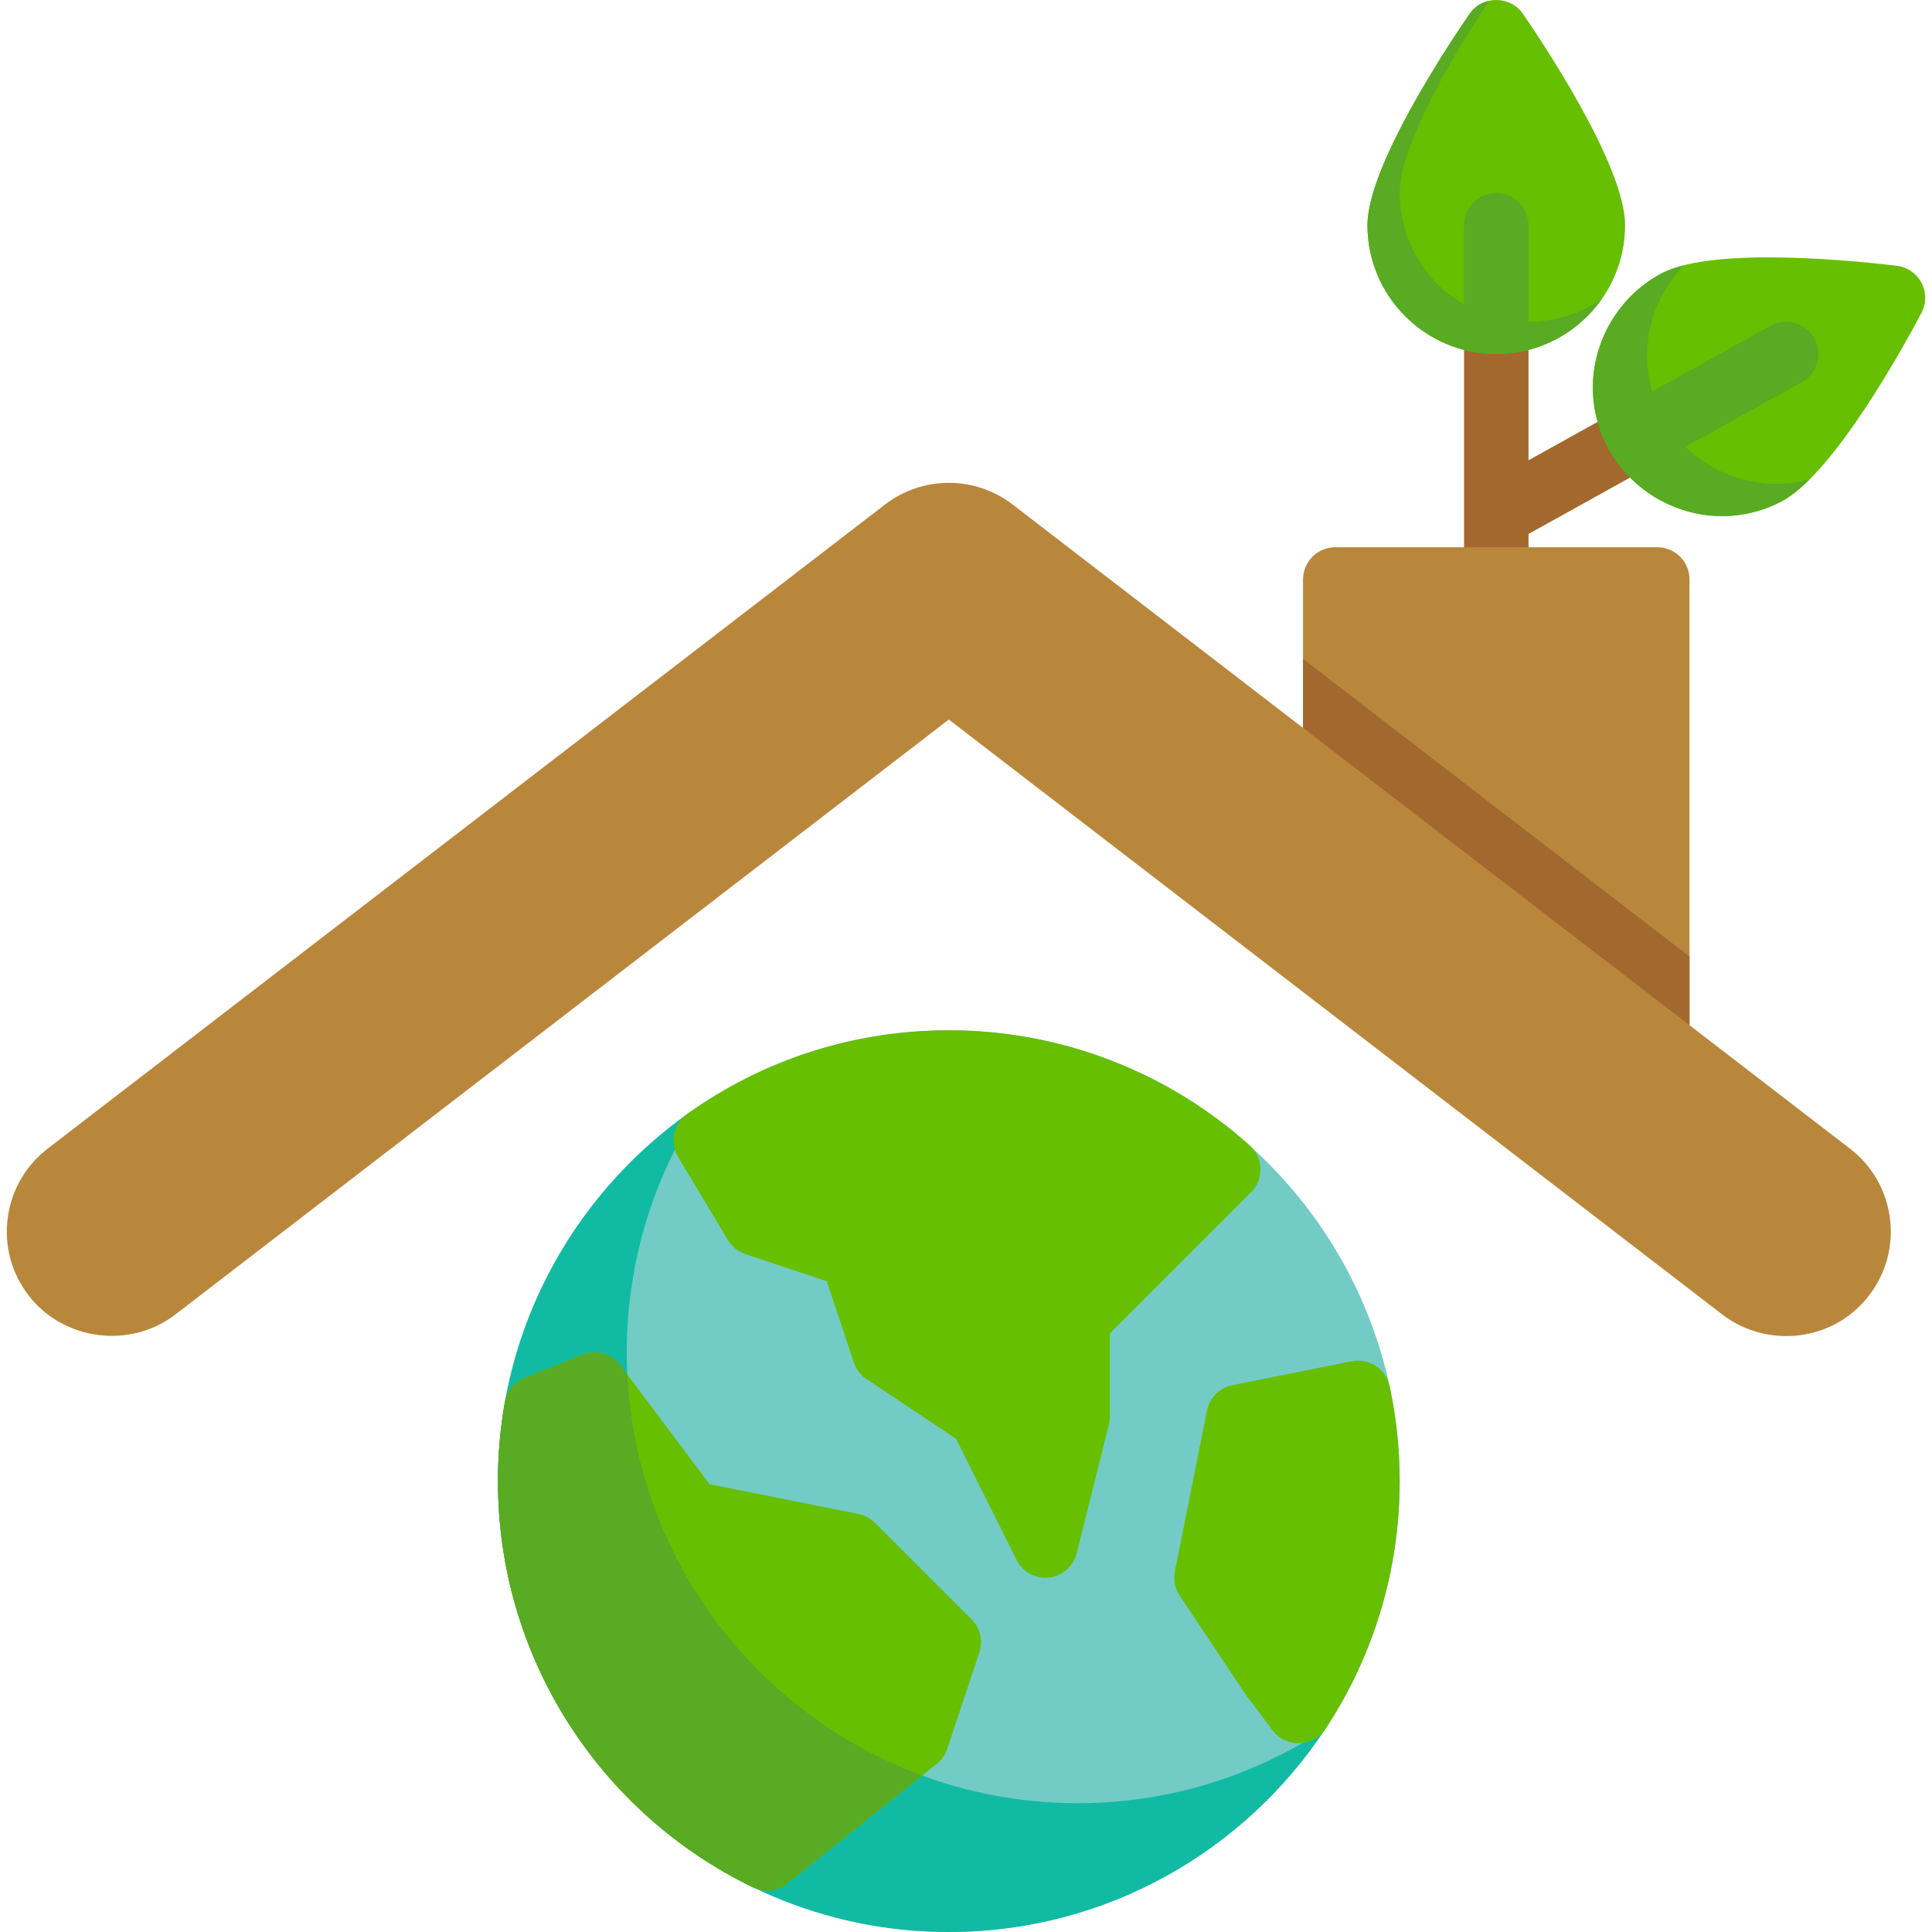 <?xml version="1.0" encoding="iso-8859-1"?>
<!-- Uploaded to: SVG Repo, www.svgrepo.com, Generator: SVG Repo Mixer Tools -->
<svg height="800px" width="800px" version="1.1" id="Layer_1" xmlns="http://www.w3.org/2000/svg" xmlns:xlink="http://www.w3.org/1999/xlink" 
	 viewBox="0 0 511.999 511.999" xml:space="preserve">
<path style="fill:#72CCC5;" d="M251.445,273.037c-65.882,0-119.481,53.599-119.481,119.481s53.599,119.481,119.481,119.481
	S370.926,458.4,370.926,392.518S317.327,273.037,251.445,273.037z"/>
<path style="fill:#11BBA3;" d="M285.583,477.862c-65.882,0-119.481-53.599-119.481-119.481c0-24.229,7.256-46.792,19.701-65.643
	c-32.408,21.392-53.838,58.129-53.838,99.781c0,65.882,53.599,119.481,119.481,119.481c41.653,0,78.389-21.43,99.781-53.838
	C332.375,470.606,309.812,477.862,285.583,477.862z"/>
<g>
	<path style="fill:#66BF00;" d="M334.041,309.689c-0.064-2.343-1.088-4.556-2.831-6.121c-21.941-19.688-50.268-30.531-79.764-30.531
		c-25.066,0-49.064,7.681-69.398,22.213c-3.62,2.587-4.645,7.52-2.355,11.335l13.229,22.05c1.048,1.747,2.687,3.061,4.619,3.706
		l21.555,7.184l7.185,21.556c0.601,1.801,1.783,3.35,3.363,4.402l23.717,15.811l16.055,32.112c1.606,3.21,5.158,5.101,8.716,4.647
		c3.45-0.441,6.353-3.019,7.197-6.394l8.534-34.137c0.17-0.677,0.255-1.372,0.255-2.07v-22.069l37.427-37.426
		C333.201,314.297,334.104,312.031,334.041,309.689z"/>
	<path style="fill:#66BF00;" d="M368.256,367.325c-0.98-4.562-5.44-7.491-10.019-6.577l-31.657,6.332
		c-3.379,0.676-6.019,3.317-6.694,6.694l-8.534,42.672c-0.444,2.22,0.013,4.524,1.267,6.408l17.069,25.603
		c0.087,0.131,0.179,0.26,0.273,0.386l7.34,9.786c3.484,4.647,10.755,4.427,13.953-0.422c12.87-19.519,19.673-42.234,19.673-65.69
		C370.926,384.055,370.028,375.581,368.256,367.325z"/>
	<path style="fill:#66BF00;" d="M231.877,403.551c-1.192-1.191-2.709-2.003-4.361-2.334l-39.475-7.894l-23.647-31.529
		c-2.315-3.088-6.413-4.237-9.997-2.804l-15.366,6.147c-2.741,1.096-4.721,3.531-5.235,6.437
		c-1.216,6.875-1.833,13.923-1.833,20.943c0,22.908,6.504,45.169,18.809,64.375c11.975,18.69,28.849,33.658,48.802,43.288
		c2.929,1.412,6.502,1.009,9.041-1.022l39.627-31.702c1.284-1.028,2.245-2.405,2.765-3.965l8.534-25.603
		c1.022-3.067,0.224-6.449-2.062-8.735L231.877,403.551z"/>
</g>
<path style="fill:#58AB23;" d="M166.248,364.265l-1.853-2.471c-2.315-3.088-6.413-4.237-9.997-2.804l-15.366,6.147
	c-2.741,1.096-4.721,3.531-5.235,6.437c-1.216,6.875-1.833,13.923-1.833,20.943c0,22.908,6.504,45.169,18.809,64.375
	c11.975,18.69,28.849,33.658,48.802,43.288c1.18,0.569,2.447,0.848,3.709,0.848c1.902,0,3.789-0.636,5.333-1.87l35.773-28.619
	C200.494,454.368,168.629,413.124,166.248,364.265z"/>
<path style="fill:#A3682D;" d="M480.799,89.67c-2.289-4.121-7.486-5.604-11.605-3.316l-64.13,35.628V59.678
	c0-4.713-3.821-8.534-8.534-8.534s-8.534,3.821-8.534,8.534v76.874c0,0.013,0,0.027,0,0.039v8.43c0,4.713,3.821,8.534,8.534,8.534
	s8.534-3.821,8.534-8.534v-3.513l72.419-40.233C481.603,98.986,483.088,93.791,480.799,89.67z"/>
<path style="fill:#66BF00;" d="M403.551,3.621c-3.335-4.828-10.708-4.828-14.043,0c-4.529,6.555-27.116,40.066-27.116,56.057
	c0,18.824,15.314,34.137,34.137,34.137c18.824,0,34.137-15.314,34.137-34.137C430.667,43.687,408.08,10.177,403.551,3.621z"/>
<path style="fill:#58AB23;" d="M405.064,85.281c-18.824,0-34.137-15.314-34.137-34.137c0-13.399,15.854-39.091,23.658-50.926
	c-1.979,0.445-3.817,1.578-5.077,3.403c-4.529,6.555-27.116,40.066-27.116,56.057c0,18.824,15.314,34.137,34.137,34.137
	c11.586,0,21.837-5.808,28.012-14.66C419.013,83.011,412.3,85.281,405.064,85.281z"/>
<path style="fill:#66BF00;" d="M509.219,74.966c-1.299-2.485-3.735-4.173-6.517-4.517c-7.908-0.975-48.07-5.469-62.241,1.938
	c-12.278,6.418-19.612,20.037-18.153,33.839c0.451,4.266,1.727,8.429,3.714,12.23c6.265,11.987,19.434,19.254,32.915,18.219
	c4.585-0.352,9.079-1.65,13.154-3.78c14.172-7.408,33.406-42.949,37.118-50C510.513,80.416,510.519,77.451,509.219,74.966z"/>
<g>
	<path style="fill:#58AB23;" d="M473.291,128.144c-13.481,1.036-26.649-6.232-32.915-18.219c-1.986-3.8-3.262-7.964-3.714-12.229
		c-1.075-10.168,2.633-20.225,9.563-27.389c-2.197,0.557-4.155,1.239-5.766,2.08c-12.278,6.418-19.612,20.037-18.153,33.839
		c0.451,4.265,1.727,8.429,3.714,12.23c6.265,11.987,19.434,19.254,32.915,18.219c4.585-0.352,9.079-1.65,13.154-3.78
		c2.375-1.242,4.893-3.286,7.455-5.84C477.5,127.61,475.406,127.982,473.291,128.144z"/>
	<path style="fill:#58AB23;" d="M387.995,92.735c2.729,0.705,5.589,1.081,8.534,1.081s5.805-0.376,8.534-1.081V59.678
		c0-4.713-3.821-8.534-8.534-8.534s-8.534,3.821-8.534,8.534V92.735z"/>
	<path style="fill:#58AB23;" d="M480.799,89.67c-2.289-4.121-7.486-5.604-11.605-3.316l-45.805,25.447
		c0.645,2.3,1.523,4.535,2.632,6.655c1.579,3.021,3.598,5.739,5.95,8.103l45.513-25.284
		C481.603,98.986,483.088,93.791,480.799,89.67z"/>
</g>
<path style="fill:#B9873C;" d="M439.201,145.022h-85.344c-4.713,0-8.534,3.821-8.534,8.534v56.686c0,2.65,1.23,5.149,3.331,6.765
	l85.344,65.65c1.521,1.17,3.356,1.77,5.205,1.77c1.283,0,2.573-0.289,3.769-0.878c2.917-1.437,4.764-4.405,4.764-7.656V153.556
	C447.736,148.842,443.914,145.022,439.201,145.022z"/>
<path style="fill:#A3682D;" d="M345.323,174.608v35.634c0,2.65,1.23,5.149,3.331,6.765l85.344,65.65
	c1.521,1.17,3.356,1.77,5.205,1.77c1.283,0,2.573-0.289,3.769-0.878c2.917-1.437,4.764-4.405,4.764-7.656v-22.398L345.323,174.608z"
	/>
<path style="fill:#B9873C;" d="M500.842,322.789c-0.958-7.347-4.721-13.88-10.592-18.397L268.357,133.705
	c-9.96-7.662-23.866-7.663-33.824,0L12.64,304.393c-5.873,4.517-9.634,11.05-10.593,18.397s1.002,14.627,5.519,20.498
	c9.213,11.978,26.904,14.298,38.896,5.074l204.982-157.678l204.985,157.678c9.232,7.102,22.354,7.643,32.103,1.243
	c2.599-1.706,4.899-3.854,6.793-6.318C499.841,337.415,501.801,330.136,500.842,322.789z"/>
</svg>